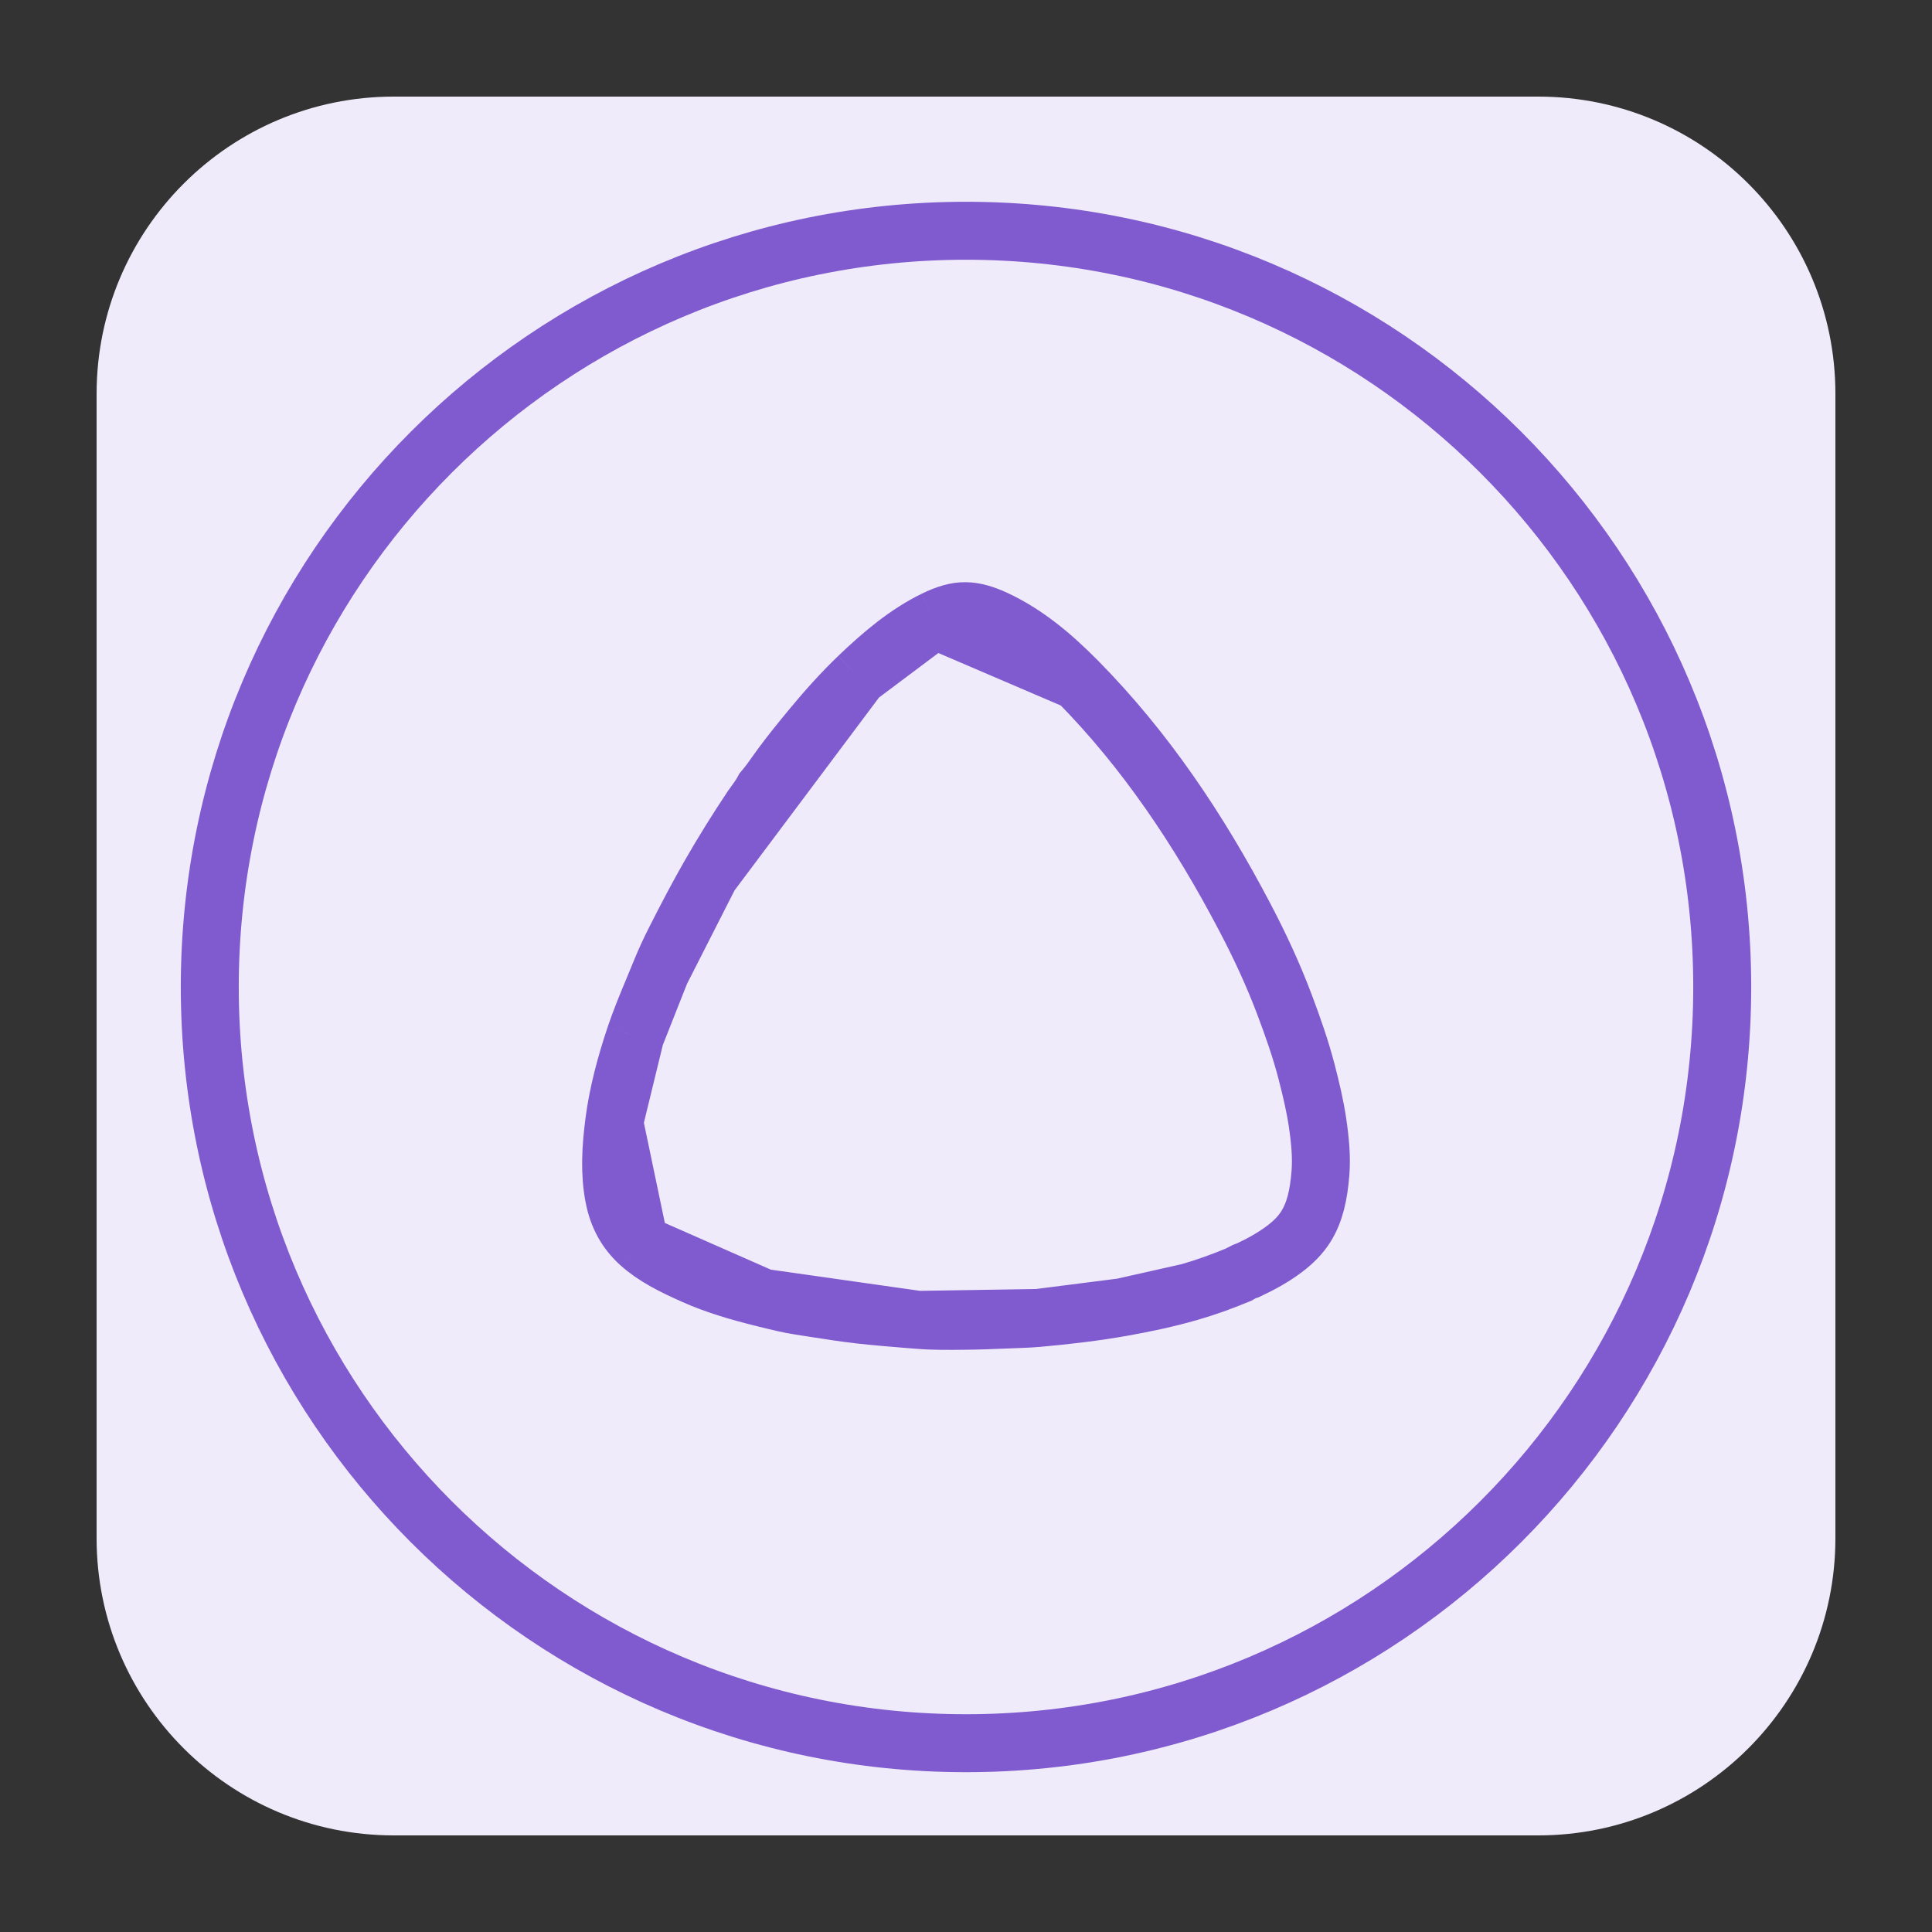 <svg width="50" height="50" viewBox="0 0 50 50" fill="none" xmlns="http://www.w3.org/2000/svg">
<rect x="0" y="0" width="50" height="50" fill="#333333" stroke="none"/>
<path d="M39.808 2.5H10.192C5.944 2.5 2.5 5.944 2.5 10.192V39.808C2.5 44.056 5.944 47.5 10.192 47.5H39.808C44.056 47.5 47.5 44.056 47.5 39.808V10.192C47.5 5.944 44.056 2.5 39.808 2.5Z" fill="#F0EBFA"/>
<path d="M30.765 33.444C31.196 33.321 31.622 33.167 32.047 32.991C32.071 32.976 32.095 32.963 32.118 32.951C32.175 32.918 32.235 32.892 32.298 32.874C32.645 32.711 32.958 32.537 33.236 32.328C33.476 32.148 33.663 31.957 33.798 31.74C34.03 31.368 34.128 30.921 34.173 30.361C34.206 29.946 34.166 29.515 34.096 29.042C34.032 28.615 33.931 28.187 33.814 27.736C33.664 27.158 33.465 26.588 33.245 26.004C32.953 25.228 32.602 24.472 32.211 23.729C31.028 21.474 29.64 19.405 27.888 17.629M30.765 33.444C30.205 33.604 29.631 33.727 29.043 33.831M30.765 33.444L29.043 33.831M27.888 17.629C27.221 16.953 26.542 16.39 25.757 16.025C25.471 15.892 25.223 15.821 24.991 15.817C24.752 15.812 24.495 15.887 24.182 16.04M27.888 17.629L24.182 16.04M29.043 33.831C28.328 33.958 27.601 34.042 26.862 34.109M29.043 33.831L26.862 34.109M26.862 34.109C26.712 34.123 26.559 34.129 26.387 34.136C26.273 34.14 26.16 34.145 26.049 34.149C25.695 34.163 25.353 34.178 25.008 34.181L25 34.181C24.558 34.186 24.157 34.191 23.764 34.158M26.862 34.109L23.764 34.158M23.764 34.158C23.686 34.152 23.609 34.146 23.533 34.14C23.089 34.104 22.658 34.069 22.228 34.02C21.834 33.975 21.447 33.914 21.041 33.85C20.924 33.832 20.807 33.813 20.687 33.795C20.41 33.752 20.135 33.684 19.82 33.606C19.794 33.6 19.767 33.593 19.741 33.586M23.764 34.158L19.741 33.586M16.551 32.181C16.927 32.521 17.392 32.755 17.956 33.006C18.512 33.254 19.107 33.43 19.741 33.586M16.551 32.181L19.741 33.586M16.551 32.181C16.204 31.867 15.988 31.473 15.893 30.98C15.775 30.37 15.805 29.739 15.895 29.045M16.551 32.181L15.895 29.045M15.895 29.045C15.992 28.297 16.188 27.563 16.437 26.818M15.895 29.045L16.437 26.818M18.371 22.645C18.708 22.057 19.066 21.483 19.441 20.919L19.442 20.918C19.469 20.877 19.488 20.851 19.514 20.816C19.534 20.788 19.56 20.754 19.597 20.701C19.645 20.633 19.703 20.547 19.758 20.445C19.891 20.289 20.014 20.115 20.104 19.986C20.136 19.941 20.163 19.901 20.186 19.87L20.188 19.869C20.441 19.521 20.715 19.185 21.004 18.835C21.391 18.366 21.789 17.923 22.213 17.516M18.371 22.645L22.213 17.516M18.371 22.645C18.058 23.192 17.763 23.755 17.473 24.329C17.335 24.599 17.208 24.876 17.094 25.156M18.371 22.645L17.094 25.156M22.213 17.516C22.851 16.906 23.472 16.388 24.182 16.04M22.213 17.516L24.182 16.04M17.094 25.156C17.031 25.31 16.969 25.459 16.909 25.605C16.735 26.021 16.574 26.41 16.437 26.818M17.094 25.156L16.437 26.818" stroke="#7F5BCF" stroke-width="1.5"/>
<path d="M25 45.114C35.809 45.114 44.571 36.352 44.571 25.543C44.571 14.734 35.809 5.972 25 5.972C14.191 5.972 5.429 14.734 5.429 25.543C5.429 36.352 14.191 45.114 25 45.114Z" stroke="#7F5BCF" stroke-width="1.5"/>
</svg>
